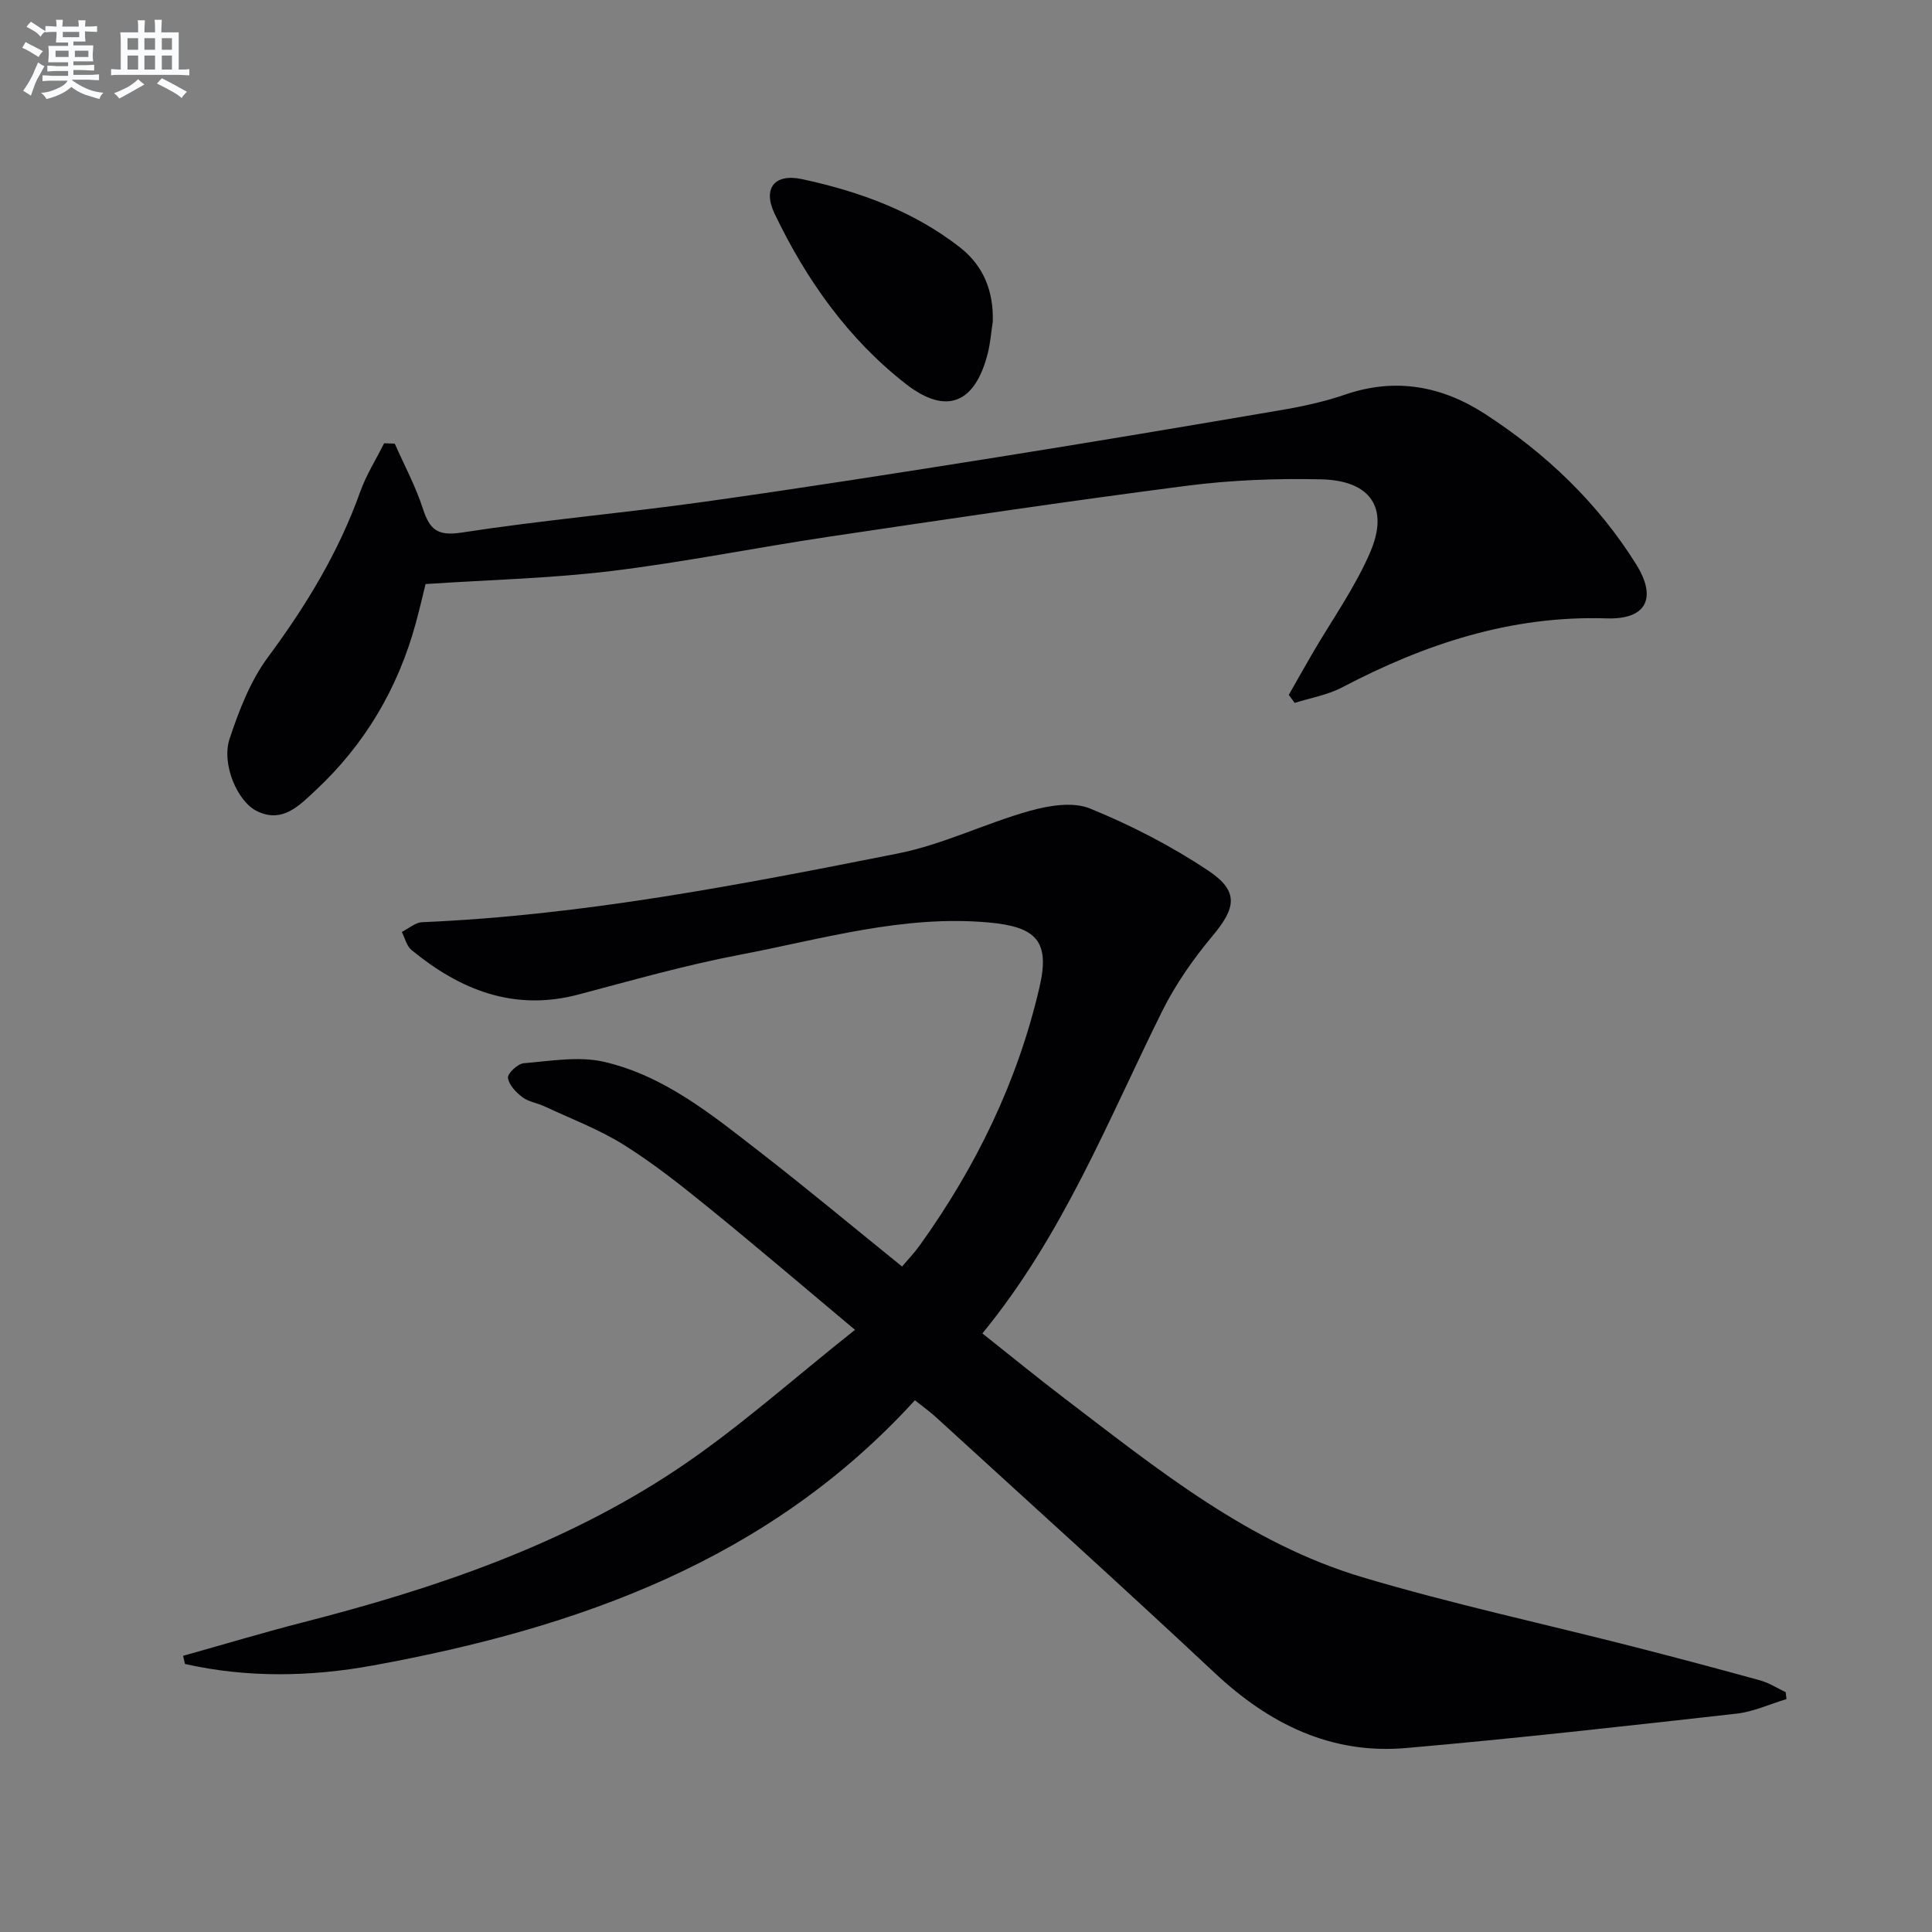 <svg enable-background="new 0 0 400 400" viewBox="0 0 400 400" xmlns="http://www.w3.org/2000/svg"><rect x="0" y="0" width="400" height="400" fill="#808080" stroke="none"/><g fill="#010103"><path d="m37.91 342.82c8.25-2.31 16.45-4.78 24.75-6.91 27.34-7.01 53.98-16 77.59-31.77 12.64-8.44 24.04-18.74 36.77-28.81-10.89-9.12-20.46-17.3-30.23-25.23-5.68-4.61-11.45-9.2-17.63-13.07-5.13-3.21-10.91-5.39-16.43-7.97-1.5-.7-3.3-.93-4.57-1.9-1.32-1-2.82-2.55-2.99-4.01-.11-.91 2.02-2.92 3.26-3.02 5.54-.45 11.38-1.5 16.64-.29 12.44 2.88 22.29 10.93 32.15 18.58s19.45 15.64 29.54 23.8c1.23-1.46 2.58-2.86 3.7-4.43 11.65-16.25 20.26-33.94 24.77-53.47 2.2-9.5-.71-12.44-10.52-13.33-17.75-1.61-34.58 3.46-51.62 6.7-11.22 2.14-22.25 5.28-33.31 8.21-13.35 3.54-24.49-.92-34.59-9.22-1.01-.83-1.35-2.47-2-3.73 1.41-.7 2.79-1.96 4.22-2.02 33.32-1.41 65.94-7.77 98.5-14.23 9.31-1.85 18.09-6.24 27.29-8.82 3.96-1.11 8.94-1.93 12.47-.49 8.52 3.48 16.86 7.77 24.51 12.88 6.39 4.27 5.71 7.7.86 13.5-4.01 4.8-7.7 10.08-10.47 15.67-11.22 22.62-20.49 46.28-37.18 66.63 5.89 4.67 11.37 9.15 17 13.44 19.21 14.63 38.12 30.02 61.72 37.05 18.42 5.49 37.25 9.56 55.89 14.32 8.83 2.26 17.64 4.6 26.43 7.03 1.84.51 3.53 1.61 5.28 2.44.05.48.11.96.16 1.43-3.46 1.04-6.86 2.63-10.39 3.02-22.77 2.55-45.54 5.12-68.36 7.11-15.55 1.36-28.36-4.99-39.62-15.54-19.07-17.87-38.49-35.37-57.78-53.01-1.21-1.1-2.55-2.06-4.3-3.45-30.24 33.18-69.79 47.17-112.22 54.91-12.88 2.35-26 2.59-38.9-.31-.13-.53-.26-1.11-.39-1.69z"/><path d="m81.73 91.85c1.98 4.48 4.33 8.85 5.83 13.48 1.4 4.31 3 5.71 8.04 4.93 16.57-2.56 33.3-4.01 49.9-6.33 20.38-2.85 40.71-6.05 61.03-9.28 19.66-3.13 39.29-6.43 58.91-9.78 4.4-.75 8.83-1.73 13.04-3.17 10.42-3.58 20.05-1.79 28.99 4.01 12.57 8.15 23.28 18.34 31.26 31.09 4.39 7.02 2.16 11.5-6.09 11.23-19.78-.64-37.62 5.29-54.8 14.3-3 1.57-6.51 2.16-9.79 3.2-.41-.56-.81-1.11-1.22-1.67 1.59-2.79 3.16-5.58 4.77-8.36 4.07-7.02 8.88-13.73 12.07-21.13 3.98-9.23.11-14.89-10.14-15.13-9.28-.21-18.67.15-27.87 1.34-24.68 3.19-49.3 6.86-73.91 10.52-15.1 2.25-30.09 5.29-45.23 7.13-12.5 1.52-25.14 1.81-38.41 2.69-.54 2.16-1.22 5.16-2.04 8.14-3.68 13.48-10.55 25.1-20.77 34.61-3.3 3.07-6.85 6.9-12.17 4.23-4.03-2.02-7.32-9.78-5.59-14.96 1.96-5.88 4.3-11.97 7.94-16.88 7.89-10.65 14.64-21.74 19.1-34.25 1.25-3.49 3.28-6.7 4.95-10.04.75.03 1.47.06 2.2.08z"/><path d="m205.54 66.63c-.33 2.13-.49 4.3-1 6.39-2.6 10.45-8.53 13.06-16.98 6.48-11.98-9.33-20.65-21.6-27.18-35.24-2.53-5.28-.01-8.4 5.69-7.17 11.77 2.54 23.03 6.59 32.67 14.12 4.93 3.85 7 9.15 6.8 15.42z"/></g><path d="m6.8 9.5c.6.3 1.3.7 2.1 1.1-.4.4-.7.8-.9 1.2-.7-.4-1.3-.8-1.8-1.1s-1.1-.6-1.6-.8c.2-.4.5-.8.7-1.2.4.2.8.5 1.5.8zm.9 6.9c-.3.6-.5 1.1-.7 1.7s-.4 1.1-.6 1.7c-.6-.4-1.1-.7-1.6-1 .7-1 1.2-1.8 1.5-2.4.3-.5.6-1.1.8-1.7.3-.6.5-1.2.8-1.8.3.3.8.6 1.3.8-.7 1.3-1.2 2.2-1.5 2.7zm.1-11c.4.3 1 .7 1.7 1.1-.5.2-.8.6-1.1 1.1-.5-.6-1-1-1.4-1.2s-.9-.6-1.5-.8c.2-.4.5-.7.9-1.1.5.3.9.6 1.4.9zm10.5 13.1c1 .4 2 .6 3.1.7-.4.4-.7.8-.8 1.3-.9-.2-1.9-.6-3-.9-1-.4-2-.9-2.8-1.6-.5.4-1.1.9-1.9 1.3s-1.9.9-3.3 1.2c-.1-.3-.5-.8-1.1-1.3 1 0 2.1-.3 3.2-.8 1.2-.5 1.9-1 2.3-1.7h-3.2c-.4 0-1 0-2 .1v-1.2c1 0 1.7.1 2 .1h3.3v-1h-2.3c-.2 0-.9 0-2 .1v-1.2c1.2 0 1.9.1 2 .1h2.3v-.8h-4.1c0-.7.1-1.2.1-1.6 0-.5 0-1.1-.1-1.8h4.1v-.7h-2.5c0-.6.1-1.1.1-1.6v-.6h-.5c-.4 0-1 0-1.8.1v-1.3c1.2 0 1.9.1 2.1.1h.2c0-.3 0-.8-.1-1.4h1.4c0 .6-.1 1-.1 1.4h3.4c0-.4 0-.8-.1-1.3h1.5c0 .4-.1.9-.1 1.3.7 0 1.5 0 2.5-.1v1.2c-1 0-1.8-.1-2.5-.1v.6c0 .3 0 .8.1 1.5h-2.5v.8h4.1c0 .8-.1 1.3-.1 1.8s0 1 .1 1.5h-4.1v.8h1.4c.8 0 1.8 0 2.9-.1v1.2c-1 0-1.9-.1-2.8-.1h-1.5v1h3.2c.3 0 1 0 2.1-.1v1.2c-1.1 0-1.8-.1-2.1-.1h-3.4l-.1.1c1.4 1 2.4 1.5 3.4 1.9zm-4.1-6.7v-1.3h-2.7v1.3zm2.2-4.1v-1.1h-3.4v1.1zm1.9 4.1v-1.3h-2.8v1.3z" fill="#fafbfc"/><path d="m37 6.7v2.3 5.4c1 0 1.8 0 2.2-.1v1.3c-.6 0-1.5-.1-2.5-.1h-11.9c-.7 0-1.3 0-1.8.1v-1.3c.5 0 1.1.1 2 .1v-5.2c0-1 0-1.8-.1-2.5h3.7c0-1.3 0-2.1-.1-2.5h1.5c0 .4-.1 1.3-.1 2.5h2.2c0-1.2 0-2.1-.1-2.6h1.5c0 .4-.1 1.3-.1 2.6zm-12.3 13.7c-.3-.4-.7-.8-1.1-1.1 1.1-.4 2.1-.9 2.9-1.3.8-.5 1.5-1 2.1-1.6.4.4.9.8 1.3 1.1-2.5 1.4-4.2 2.4-5.2 2.9zm3.9-10.1v-2.4h-2.2v2.4zm0 4.1v-2.9h-2.2v2.9zm3.5-4.1v-2.4h-2.2v2.4zm0 4.1v-2.9h-2.2v2.9zm.4 2.9 1-1.1c.6.3 1.4.7 2.5 1.3s2 1.1 2.7 1.5c-.4.4-.8.8-1.1 1.3-.8-.8-2.5-1.7-5.1-3zm3.1-7v-2.4h-2.1v2.4zm0 4.1v-2.9h-2.1v2.9z" fill="#fafbfc"/></svg>
